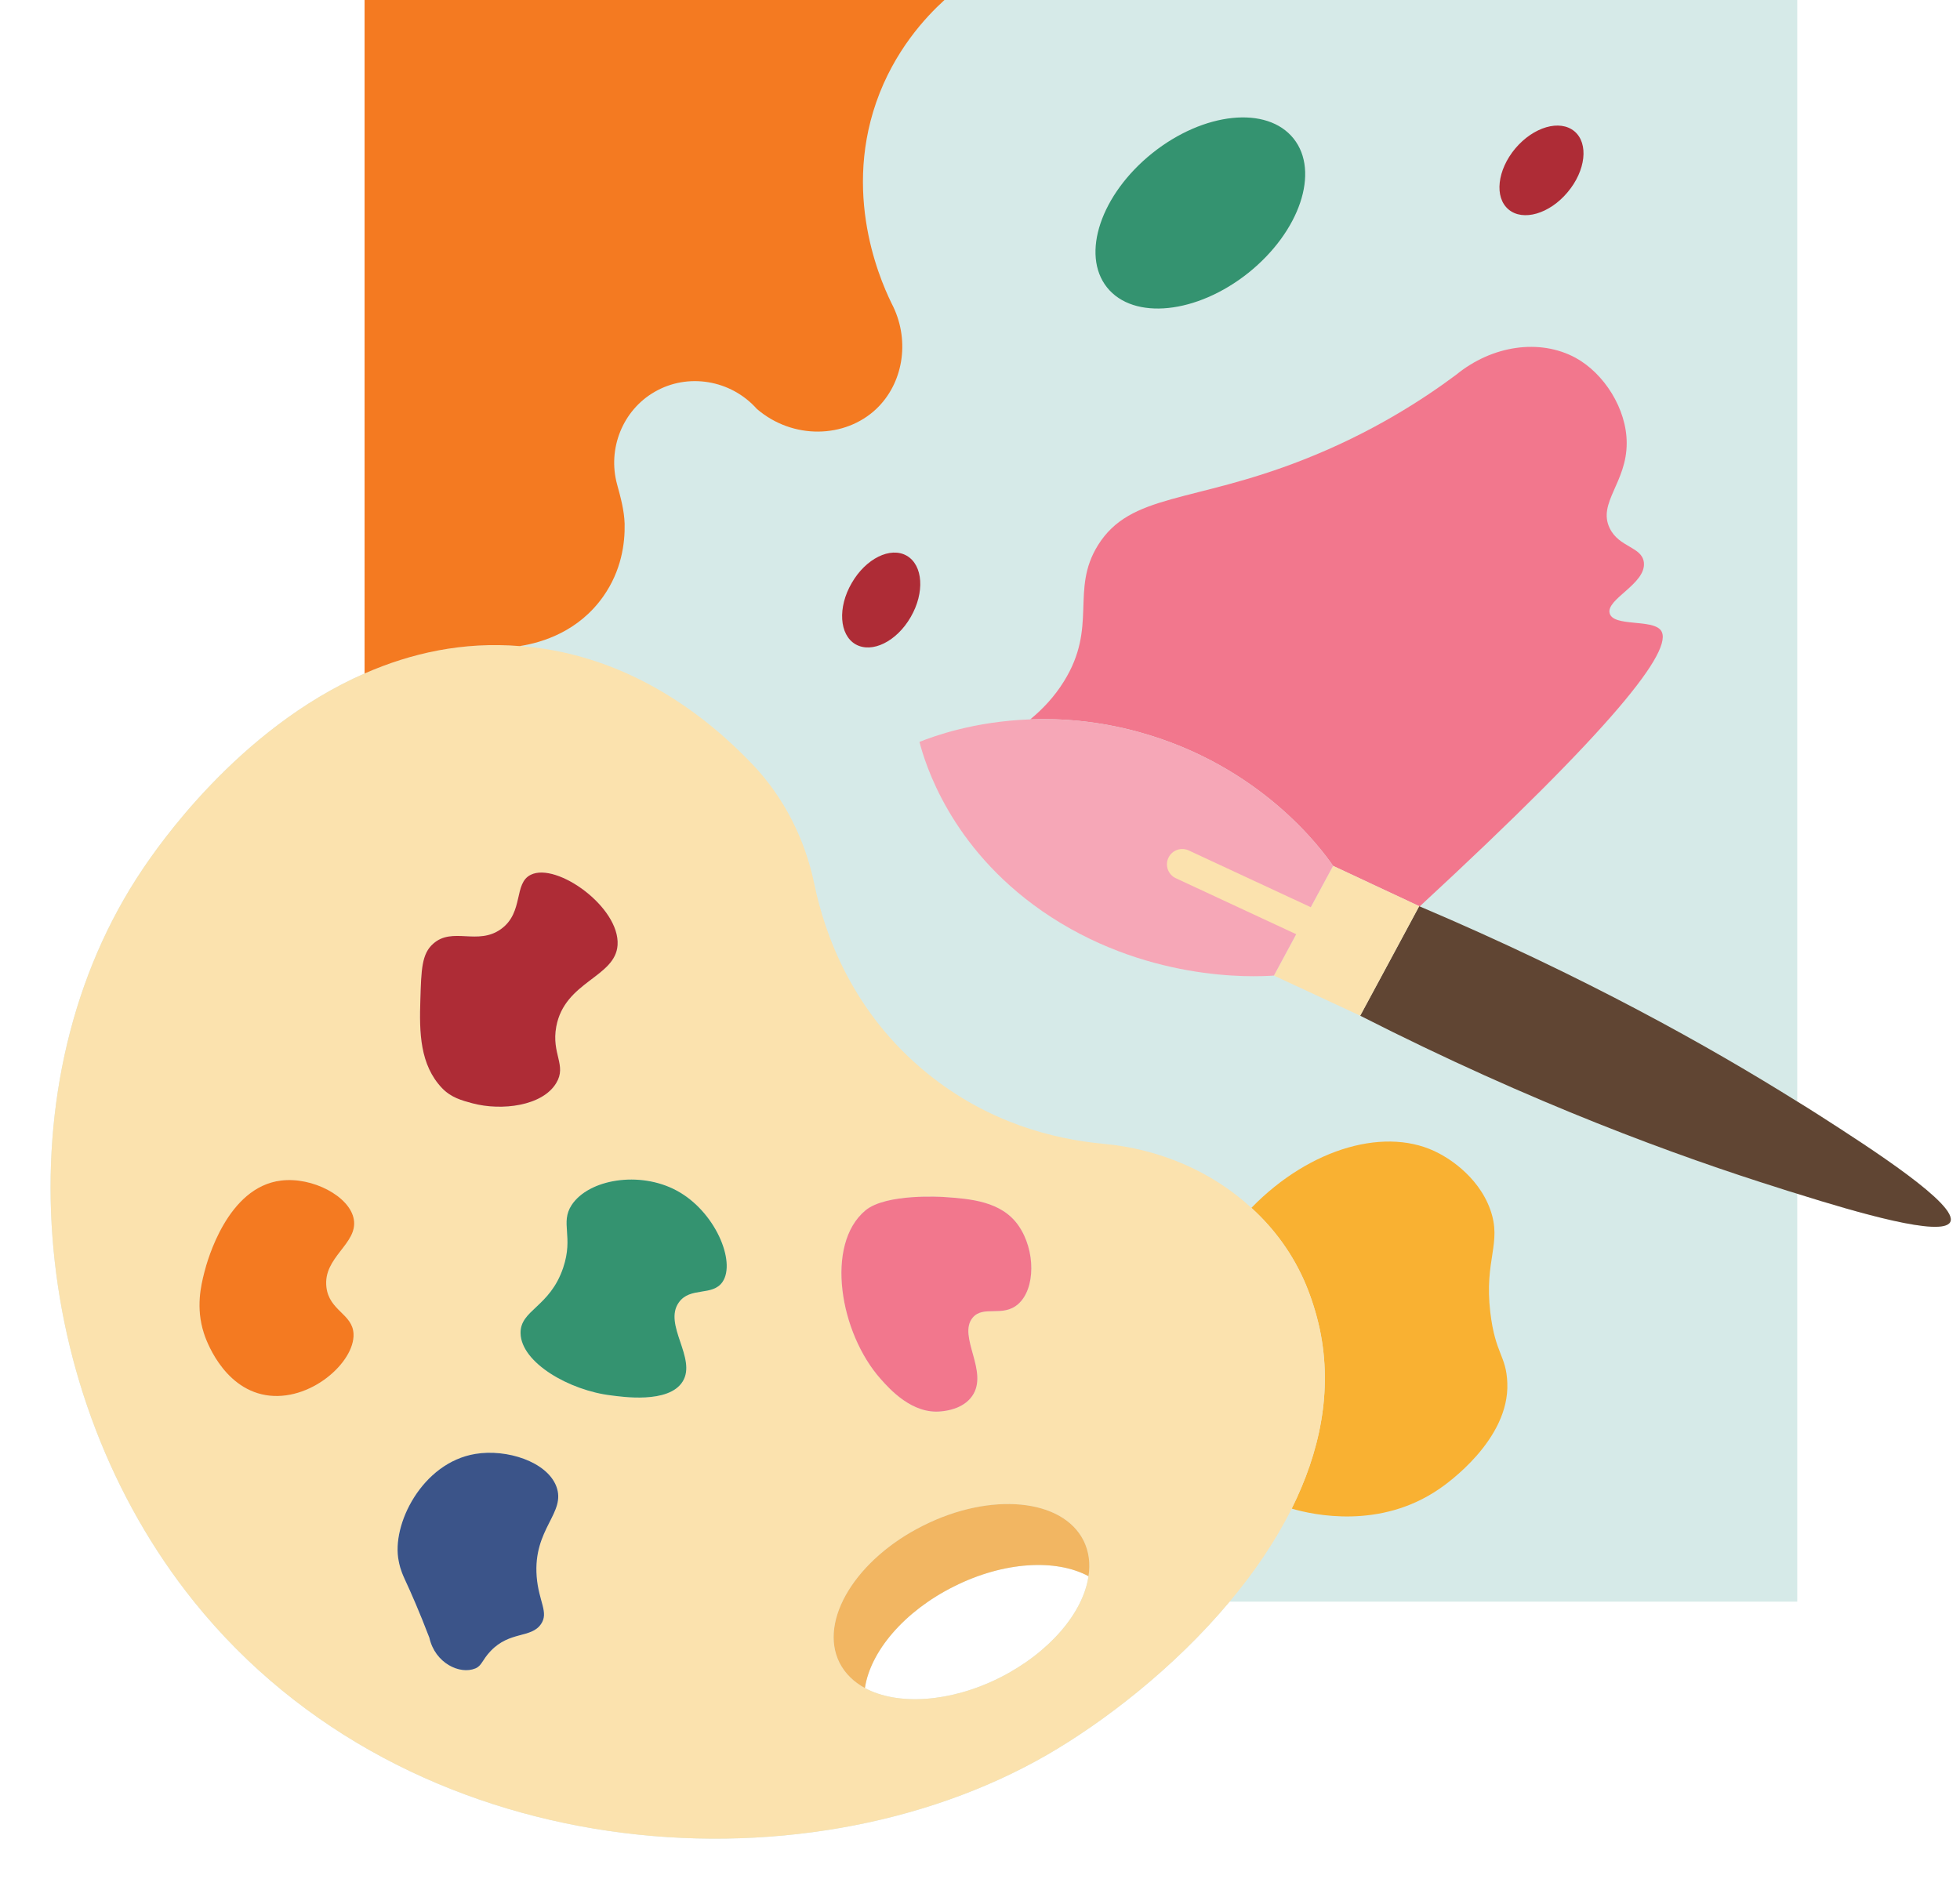 <?xml version="1.0" encoding="UTF-8"?><svg xmlns="http://www.w3.org/2000/svg" xmlns:xlink="http://www.w3.org/1999/xlink" height="123.8" preserveAspectRatio="xMidYMid meet" version="1.0" viewBox="-3.3 0.0 127.9 123.8" width="127.9" zoomAndPan="magnify"><g><g><g><g><path d="M115.4,72.78c-0.45-0.29-0.93-0.59-1.42-0.89V0H58.33H20.49v43.94l0.01,0.01 C12.19,47.58,6.9,55.41,6.02,56.71C-3.3,70.52-1.5,91.02,9.36,104.53c13.95,17.35,39.66,19.22,55.65,10.01 c3.64-2.1,8.27-5.63,11.93-10.01h37.04V77.92v-0.01c3.92,1.23,9.45,2.84,9.98,1.85C124.55,78.67,118.77,74.94,115.4,72.78z M61.93,109.5c-3.26,1.63-6.68,1.81-8.79,0.67c0.35-2.37,2.54-5,5.81-6.63c3.26-1.64,6.67-1.81,8.78-0.67 C67.39,105.24,65.19,107.86,61.93,109.5z" fill="#d6eae8"/></g><g><path d="M55.87,36.27c1.07,0.62,1.18,2.41,0.26,4c-0.92,1.6-2.53,2.39-3.6,1.78 c-1.06-0.61-1.18-2.41-0.25-4C53.2,36.45,54.81,35.66,55.87,36.27z" fill="#ae2c36"/></g><g><path d="M99.44,8.57c0.94,0.79,0.74,2.57-0.45,3.98c-1.18,1.41-2.91,1.91-3.85,1.12s-0.74-2.57,0.44-3.98 C96.77,8.28,98.49,7.78,99.44,8.57z" fill="#ae2c36"/></g><g><path d="M81.11,9.04c1.73,2.16,0.41,6.08-2.95,8.77c-3.36,2.68-7.49,3.11-9.22,0.95 c-1.72-2.16-0.4-6.08,2.96-8.77C75.26,7.31,79.38,6.88,81.11,9.04z" fill="#349370"/></g><g><path d="M115.4,72.78c3.37,2.16,9.15,5.89,8.56,6.98c-0.53,0.99-6.06-0.62-9.98-1.85 c-0.4-0.12-0.79-0.24-1.15-0.36c-6.62-2.08-16.07-5.51-27.37-11.26l1.93-3.58l1.92-3.57c0.01,0.01,0.03,0.01,0.04,0.02 c10.78,4.58,18.92,9.16,24.63,12.73C114.47,72.19,114.95,72.49,115.4,72.78z" fill="#604533"/></g><g><path d="M105.08,41.14c0.91,1.23-3.09,6.33-15.73,18.01v0.01c-0.01-0.01-0.03-0.01-0.04-0.02l-5.62-2.63 c-0.75-1.09-4.74-6.56-12.7-8.74c-2.59-0.71-4.98-0.9-7.05-0.82v-0.01c0.79-0.65,1.56-1.46,2.18-2.46 c2.24-3.59,0.4-5.96,2.23-8.9c2.12-3.4,6.15-2.73,13.36-5.56c4.55-1.78,7.93-4.01,10.01-5.56c2.36-1.93,5.46-2.37,7.79-1.11 c1.87,1.02,3.34,3.34,3.34,5.56c0.01,2.58-1.91,3.91-1.11,5.56c0.61,1.27,2.1,1.2,2.23,2.23c0.17,1.4-2.49,2.4-2.23,3.33 C101.98,40.92,104.52,40.39,105.08,41.14z" fill="#f2778d"/></g><g><path d="M95.06,90.26c0.15,3.7-3.96,6.59-4.45,6.92c-3.85,2.64-8.18,1.7-9.62,1.28 c1.82-3.66,2.69-7.64,1.83-11.72c-0.22-1.02-0.53-1.99-0.9-2.89c-0.82-1.96-2.05-3.65-3.56-5.02l0.01-0.01 c3.85-3.95,8.89-5.34,12.24-3.54c0.33,0.17,2.51,1.34,3.34,3.67c0.78,2.2-0.41,3.24,0,6.7C94.28,88.41,94.99,88.44,95.06,90.26z" fill="#f9b132"/></g><g><path d="M89.31 59.14L87.39 62.71 85.46 66.29 79.83 63.67 81.76 60.09 83.69 56.51z" fill="#fbe2ae"/></g><g><path d="M81.76,60.09l-1.93,3.58c-1.39,0.1-8.48,0.4-15.14-4.22c-6.01-4.18-7.63-9.65-7.99-11.03 c0.9-0.36,3.55-1.34,7.24-1.47c2.07-0.08,4.46,0.11,7.05,0.82c7.96,2.18,11.95,7.65,12.7,8.74L81.76,60.09z" fill="#f6a7b7"/></g><g><path d="M67.73,102.87c0.13-0.82,0.03-1.61-0.32-2.32c-1.38-2.75-6.06-3.19-10.45-0.99 c-4.4,2.19-6.85,6.2-5.48,8.95c0.36,0.71,0.93,1.26,1.66,1.66c2.11,1.14,5.53,0.96,8.79-0.67 C65.19,107.86,67.39,105.24,67.73,102.87z M82.82,86.74c0.86,4.08-0.01,8.06-1.83,11.72c-1.07,2.15-2.47,4.19-4.05,6.07 c-3.66,4.38-8.29,7.91-11.93,10.01c-15.99,9.21-41.7,7.34-55.65-10.01C-1.5,91.02-3.3,70.52,6.02,56.71 c0.88-1.3,6.17-9.13,14.48-12.76c3.01-1.32,6.41-2.09,10.15-1.78c0.32,0.02,0.64,0.05,0.97,0.09c6.41,0.81,11.16,4.46,14.17,7.61 c2.07,2.17,3.44,4.89,4.05,7.83c0.68,3.3,2.5,8.4,7.38,12.36c3.96,3.21,8.23,4.29,11.48,4.59c3.64,0.33,7.07,1.79,9.66,4.18 c1.51,1.37,2.74,3.06,3.56,5.02C82.29,84.75,82.6,85.72,82.82,86.74z M63.14,85.11c1.14-1,1.14-3.5,0.03-5.11 c-1.11-1.61-3.15-1.76-4.91-1.88c-0.04,0-3.74-0.25-5.09,0.88c-2.65,2.22-1.67,8,1,11c0.57,0.64,2.06,2.33,3.97,2.11 c0.29-0.03,1.41-0.15,2-1c1.11-1.59-0.97-3.9,0.03-5.11C60.87,85.16,62.13,86,63.14,85.11z M43.85,83.66 c0.89-1.31-0.48-4.61-3-5.96c-2.42-1.3-5.74-0.74-6.85,0.95c-0.76,1.17,0.14,2.04-0.55,4.09c-0.87,2.58-2.81,2.75-2.78,4.27 c0.03,1.93,3.2,3.74,5.91,4.06c0.65,0.08,3.76,0.57,4.67-0.91c0.93-1.51-1.29-3.71-0.25-5.16C41.74,83.96,43.2,84.62,43.85,83.66 z M37,61.68c0.16-2.47-3.97-5.42-5.66-4.59c-1.14,0.55-0.44,2.45-1.94,3.54c-1.52,1.1-3.17-0.16-4.43,0.96 c-0.75,0.66-0.78,1.67-0.84,3.68c-0.07,2.12-0.03,4.22,1.41,5.74c0.59,0.62,1.29,0.81,2,1c1.89,0.5,4.56,0.18,5.46-1.33 c0.7-1.16-0.33-1.89,0-3.68C33.55,64.04,36.86,63.79,37,61.68z M31.72,102.89C31.48,99.74,33.67,98.75,33,97 c-0.62-1.61-3.24-2.45-5.28-2.11c-3.47,0.57-5.5,4.62-5,7c0.04,0.2,0.1,0.54,0.38,1.15c0.41,0.88,0.97,2.15,1.62,3.85 c0.37,1.66,1.99,2.42,3,2c0.43-0.18,0.43-0.54,1-1.14c1.25-1.31,2.64-0.82,3.28-1.75C32.53,105.23,31.85,104.54,31.72,102.89z M18,84c-0.23-1.95,2.06-2.82,1.79-4.41c-0.25-1.51-2.71-2.8-4.76-2.54c-3.49,0.43-4.8,5.21-5,6C9.81,83.92,9.47,85.34,10,87 c0.1,0.33,1.19,3.56,4.03,4.05c2.88,0.49,5.83-2.14,5.74-4C19.71,85.75,18.18,85.55,18,84z" fill="#fbe2ae"/></g><g><path d="M67.41,100.55c0.35,0.71,0.45,1.5,0.32,2.32c-2.11-1.14-5.52-0.97-8.78,0.67 c-3.27,1.63-5.46,4.26-5.81,6.63c-0.73-0.4-1.3-0.95-1.66-1.66c-1.37-2.75,1.08-6.76,5.48-8.95 C61.35,97.36,66.03,97.8,67.41,100.55z" fill="#f2b662"/></g><g><path d="M63.17,80c1.11,1.61,1.11,4.11-0.03,5.11C62.13,86,60.87,85.16,60.17,86 c-1,1.21,1.08,3.52-0.03,5.11c-0.59,0.85-1.71,0.97-2,1c-1.91,0.22-3.4-1.47-3.97-2.11c-2.67-3-3.65-8.78-1-11 c1.35-1.13,5.05-0.88,5.09-0.88C60.02,78.24,62.06,78.39,63.17,80z" fill="#f2778d"/></g><g><path d="M20.49,0h37.84c-1.24,1.13-3.28,3.32-4.45,6.67c-2.25,6.47,0.51,12.16,1.11,13.35 c1.1,2.31,0.62,5.03-1.11,6.67c-2.04,1.93-5.45,2.01-7.79,0c-1.7-1.91-4.52-2.37-6.68-1.11c-2.08,1.2-3.08,3.71-2.44,6.04 c0.23,0.84,0.46,1.68,0.49,2.55c0.03,1.3-0.21,3.07-1.39,4.75c-1.61,2.29-3.97,3.01-5.42,3.24v0.01 c-3.74-0.31-7.14,0.46-10.15,1.78l-0.01-0.01V0z" fill="#f47a21"/></g><g><path d="M40.85,77.7c2.52,1.35,3.89,4.65,3,5.96C43.2,84.62,41.74,83.96,41,85 c-1.04,1.45,1.18,3.65,0.25,5.16c-0.91,1.48-4.02,0.99-4.67,0.91c-2.71-0.32-5.88-2.13-5.91-4.06c-0.03-1.52,1.91-1.69,2.78-4.27 c0.69-2.05-0.21-2.92,0.55-4.09C35.11,76.96,38.43,76.4,40.85,77.7z" fill="#349370"/></g><g><path d="M31.34,57.09c1.69-0.83,5.82,2.12,5.66,4.59c-0.14,2.11-3.45,2.36-4,5.32 c-0.33,1.79,0.7,2.52,0,3.68c-0.9,1.51-3.57,1.83-5.46,1.33c-0.71-0.19-1.41-0.38-2-1c-1.44-1.52-1.48-3.62-1.41-5.74 c0.06-2.01,0.09-3.02,0.84-3.68c1.26-1.12,2.91,0.14,4.43-0.96C30.9,59.54,30.2,57.64,31.34,57.09z" fill="#ae2c36"/></g><g><path d="M33,97c0.67,1.75-1.52,2.74-1.28,5.89c0.13,1.65,0.81,2.34,0.28,3.11 c-0.64,0.93-2.03,0.44-3.28,1.75c-0.57,0.6-0.57,0.96-1,1.14c-1.01,0.42-2.63-0.34-3-2c-0.65-1.7-1.21-2.97-1.62-3.85 c-0.28-0.61-0.34-0.95-0.38-1.15c-0.5-2.38,1.53-6.43,5-7C29.76,94.55,32.38,95.39,33,97z" fill="#3b5489"/></g><g><path d="M19.79,79.59c0.27,1.59-2.02,2.46-1.79,4.41c0.18,1.55,1.71,1.75,1.77,3.05 c0.09,1.86-2.86,4.49-5.74,4C11.19,90.56,10.1,87.33,10,87c-0.53-1.66-0.19-3.08,0.03-3.95c0.2-0.79,1.51-5.57,5-6 C17.08,76.79,19.54,78.08,19.79,79.59z" fill="#f47a21"/></g></g><g><g><path d="M81.759,61.09c-0.142,0-0.285-0.03-0.421-0.094l-7.91-3.68c-0.5-0.232-0.718-0.827-0.485-1.328 s0.829-0.716,1.329-0.484l7.91,3.68c0.5,0.232,0.718,0.827,0.485,1.328C82.497,60.876,82.136,61.09,81.759,61.09z" fill="#fbe2ae"/></g></g></g></g></svg>